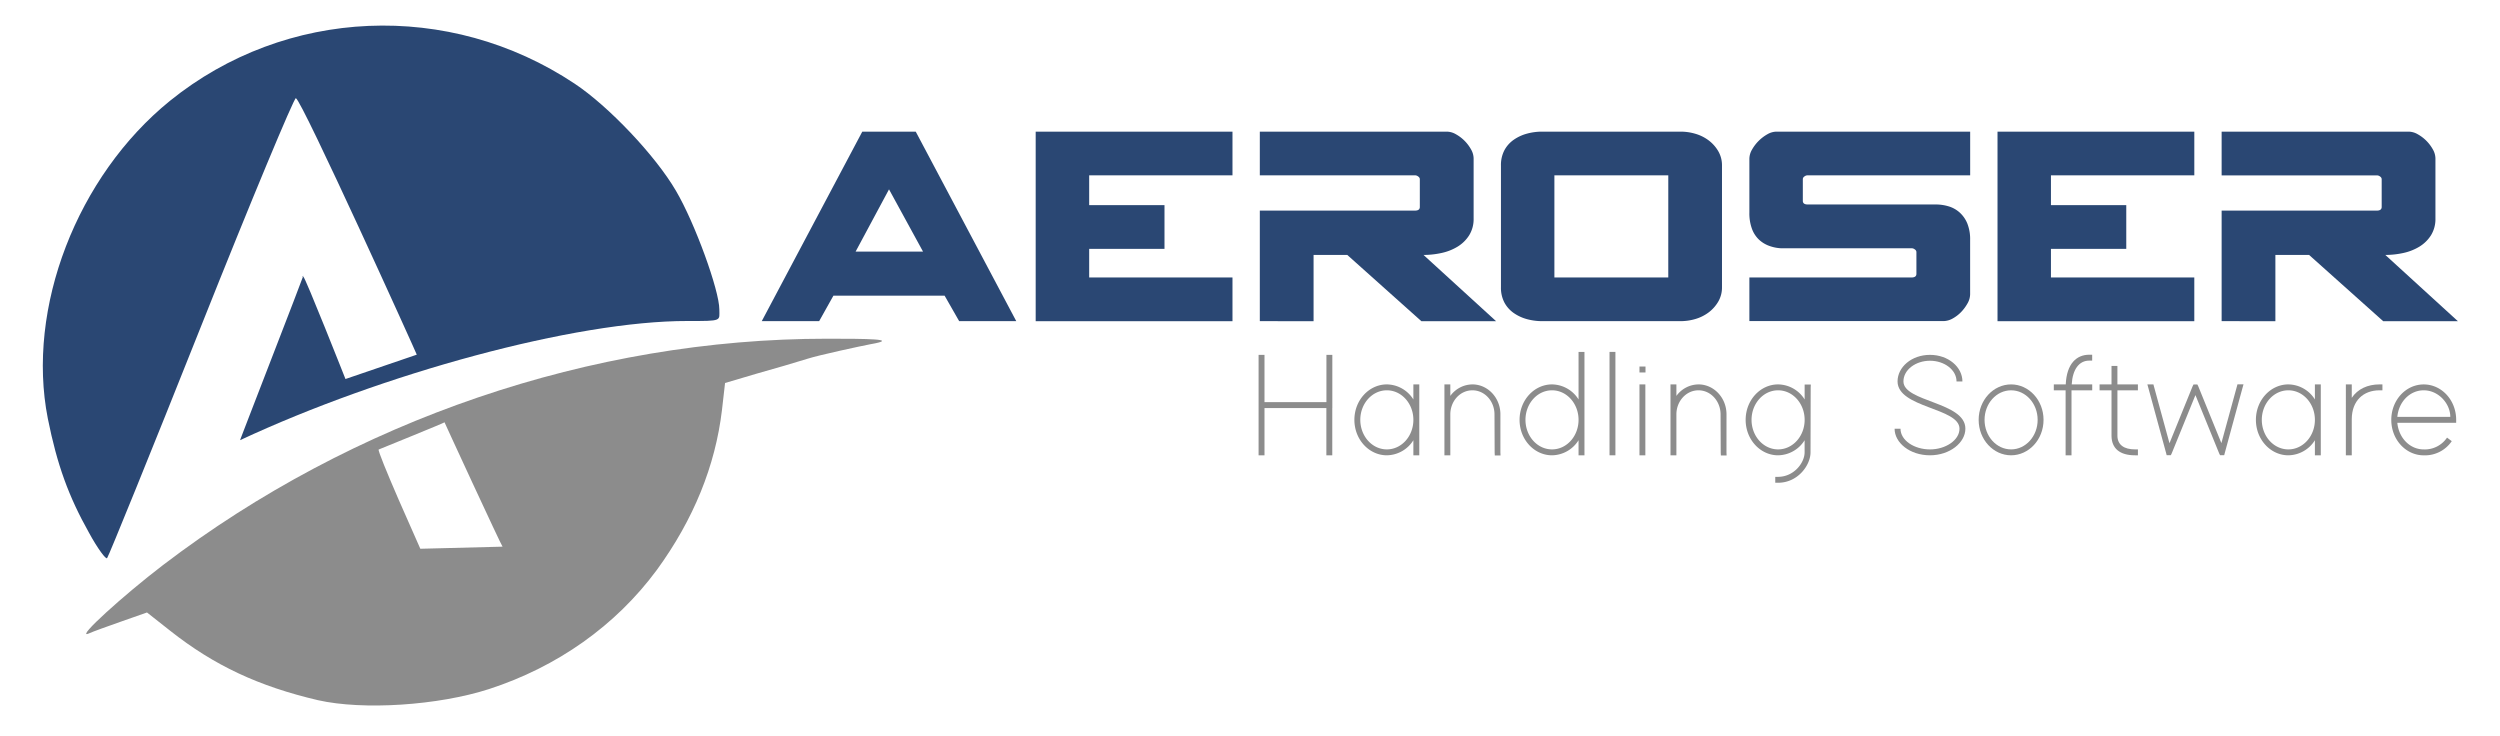 <svg id="Logo" xmlns="http://www.w3.org/2000/svg" viewBox="0 0 1811 533">
	<defs>
		<style>
			.cls-1 {
				fill:#8c8c8c;
			}.cls-2 {
				fill:#2a4773;
			}
		</style>
	</defs>
	<title>Aeroser-Logo</title>
	<g id="Icono">
		<g id="Inferior">
			<path class="cls-1" d="M230.35,507.22c-42.68-10-75.09-25-107.18-50.38l-16.69-13.16L88.19,450.1c-10,3.53-20.86,7.38-24.39,9-8.66,3.21,25.68-27.91,54.24-49.74,138-105.25,310.31-164,481-164,28.56,0,53.6.16,31.45,4-6.74,1.28-37.23,7.87-45.25,10.43s-24.71,7.38-37.23,10.91l-22.78,6.74L523,297c-4.81,40.43-20.53,79.26-47.17,115.84-29.84,40.44-72.2,70.28-121.62,86.33C317.32,511.07,263.08,514.6,230.35,507.22ZM364.05,396c-.57-.05-43.59-93.17-42-90.1.17.32-48.1,19.85-47.74,19.74-.64.64,6.1,17,14.45,36.26l15.72,35.62Z"/>
		</g>
		<g id="Superior">
			<path class="cls-2" d="M301.91,256.92c.29.08-83.43-184.84-87.6-185.81-1.29-.32-32.42,74.13-68.68,165.27s-67.07,166.87-68,167.83c-.65,1.68-7.06-7.06-13.16-18.29-14.76-26.32-23.1-49.1-29.84-82.79C18.88,223.22,55.78,127.59,123.17,73,206.93,5.33,325.34.19,416.15,60.52c24.71,16.37,58.73,52.31,73.49,77.66,13.8,23.43,31.45,72.21,31.45,86,0,8.35,2.54,8.39-23.11,8.35-81.51-.13-221,38.22-324.06,86.32h0c-.38.48,46-118.82,45.81-119.11-.58.29-1.25.7,0,.7s30.52,74.12,30.52,74.12"/>
		</g>
	</g>
	<g id="handling">
		<path id="handling_H-1" class="cls-1" d="M965.1,295.58v34.24h-4.28V295.58H916v34.24h-4.28V257.06H916V291.3h44.86V257.06h4.28v38.52Z"/>
		<path id="handling_a-1" data-name="a" class="cls-1" d="M981.12,304.14c0-14.34,10.69-25.68,23.51-25.68a23,23,0,0,1,19.22,10.91V278.46h4.28v51.36h-4.28V318.9a23,23,0,0,1-19.22,10.92C991.81,329.82,981.12,318.48,981.12,304.14Zm4.28,0c0,11.77,8.54,21.4,19.23,21.4s19.22-9.63,19.22-21.4-8.54-21.4-19.22-21.4S985.4,292.37,985.4,304.14Z"/>
		<path id="handling_n-1" data-name="n" class="cls-1" d="M1086.88,327.68l.11,2.25h-4.16l-.11-2.14-.11-27.61c0-9.52-7-17.44-16-17.44s-16,7.92-16,17.44v29.64h-4.27V278.46h4.27v8.35a20,20,0,0,1,16-8.35c11.11,0,20.29,9.63,20.29,21.72Z"/>
		<path id="handling_d-1" class="cls-1" d="M1100.77,304.14c0-14.34,10.69-25.68,23.51-25.68a23,23,0,0,1,19.22,10.91V254.92h4.28v74.9h-4.28V318.9a23,23,0,0,1-19.22,10.92C1111.46,329.82,1100.77,318.48,1100.77,304.14Zm4.28,0c0,11.77,8.54,21.4,19.23,21.4s19.22-9.63,19.22-21.4-8.54-21.4-19.22-21.4S1105.05,292.37,1105.05,304.14Z"/>
		<path id="handling_l-1" class="cls-1" d="M1165.94,257.06v-2.14h4.27v74.9h-4.27V257.06Z"/>
		<path id="handling_i-1" class="cls-1" d="M1189.76,269.79h-2.13v-4.28H1192v4.28h-2.25Zm-2.13,10.81v-2.14h4.27v51.36h-4.27V280.6Z"/>
		<path id="handling_n-2" class="cls-1" d="M1250.66,327.68l.1,2.25h-4.16l-.11-2.14-.11-27.61c0-9.52-7.05-17.44-16-17.44s-16,7.92-16,17.44v29.64h-4.27V278.46h4.27v8.35a20,20,0,0,1,16-8.35c11.11,0,20.3,9.63,20.3,21.72Z"/>
		<path id="handling_g-1" class="cls-1" d="M1264.55,304.14c0-14.34,10.68-25.68,23.5-25.68a23,23,0,0,1,19.23,10.91v-10.8h4.48l-.1,2.14-.11,47c0,9.2-9.08,21.93-23.4,22H1286v-4.28h2.13c11.54-.11,19.13-10.27,19.13-17.76V318.9a23,23,0,0,1-19.23,10.92C1275.23,329.82,1264.55,318.48,1264.55,304.14Zm4.27,0c0,11.77,8.55,21.4,19.23,21.4s19.23-9.63,19.23-21.4-8.55-21.4-19.23-21.4S1268.82,292.37,1268.82,304.14Z"/>
		<path id="handling_S-1" class="cls-1" d="M1421.58,276.32h-4.27c0-8.45-8.87-15-19.23-15s-19.23,6.53-19.23,15c0,14.87,45,14.87,44.87,34.24,0,10.06-11.22,19.26-25.64,19.26-14.63,0-25.64-9.1-25.64-19.26h4.28c0,8.45,9.93,15,21.36,15,11.22,0,21.37-6.64,21.37-15,0-15.19-44.76-15-44.87-34.24,0-10.38,10.15-19.26,23.5-19.26S1421.58,265.94,1421.58,276.32Z"/>
		<path id="handling_o-1" class="cls-1" d="M1433.34,304.14c0-14.34,10.68-25.68,23.5-25.68s23.5,11.34,23.5,25.68-10.68,25.68-23.5,25.68S1433.34,318.48,1433.34,304.14Zm4.27,0c0,11.77,8.55,21.4,19.23,21.4s19.23-9.63,19.23-21.4-8.55-21.4-19.23-21.4S1437.61,292.37,1437.61,304.14Z"/>
		<path id="handling_f-1" class="cls-1" d="M1500.75,278.46h14.85v4.28h-15v47.08h-4.27V282.74h-8.55v-4.28h8.65c.65-15.19,8-21.5,17-21.5h2.14v4.27h-2.14C1506.2,261.23,1501.39,267.44,1500.75,278.46Z"/>
		<path id="handling_t-1" class="cls-1" d="M1533.86,282.74V315.8c.11,6.53,4.92,9.74,12.72,9.74h2.13v4.28h-2.13c-11.22,0-16.88-5.14-17-14V282.74h-8.65v-4.28h8.65V265.09h4.27v13.37h14.85v4.28h-14.85Z"/>
		<path id="handling_w-1" class="cls-1" d="M1556.3,281.14l-.75-2.68h4.38l.43,1.61,11.21,41,16.77-41.29.65-1.29h2.77l.64,1.29L1609.17,321l11.22-41,.43-1.61h4.38l-.75,2.68-12.82,47.07-.42,1.61h-3l-.64-1.29-17.2-42.26-17.2,42.26-.64,1.29h-3l-.42-1.61Z"/>
		<path id="handling_a-2" class="cls-1" d="M1634.18,304.14c0-14.34,10.68-25.68,23.5-25.68a23,23,0,0,1,19.23,10.91V278.46h4.27v51.36h-4.27V318.9a23,23,0,0,1-19.23,10.92C1644.86,329.82,1634.18,318.48,1634.18,304.14Zm4.27,0c0,11.77,8.54,21.4,19.23,21.4s19.23-9.63,19.23-21.4-8.55-21.4-19.23-21.4S1638.45,292.37,1638.45,304.14Z"/>
		<path id="handling_r-1" class="cls-1" d="M1703.62,288.2c4.27-6.42,11.53-9.74,20.08-9.74h2.13v4.28h-2.13c-11.65,0-20,7.49-20.08,20.86v26.22h-4.28V278.46h4.28v9.74Z"/>
		<path id="handling_e-1" class="cls-1" d="M1772.63,317l3.42,2.57a23.4,23.4,0,0,1-20.3,10.27c-12.93,0-23.5-11.34-23.5-25.68s10.57-25.68,23.5-25.68,23.5,11.34,23.5,25.68v2.14h-42.62c1,10.81,9,19.26,19.12,19.26A19.38,19.38,0,0,0,1772.63,317Zm-36-15H1775c0-9.63-8.55-19.26-19.23-19.26C1745.6,282.74,1737.59,291.19,1736.63,302Z"/>
	</g>
	<g id="aeroser">
		<path id="aeroser_A-1" data-name="A" class="cls-2" d="M736.18,232.64H694.82l-10.56-18.48H603.74L593.4,232.64H551.82L624.64,95.36h38.72Zm-67.54-50.38L644,137.16l-24.2,45.1Z"/>
		<path id="aeroser_E-1" data-name="E" class="cls-2" d="M750.25,95.36H892.81V127H789V148.6h54.56v31.68H789V201H892.81v31.68H750.25Z"/>
		<path id="aeroser_R-1" data-name="R" class="cls-2" d="M912.61,232.64V152.56H1025q3.53,0,3.52-2.64V129.68a2.35,2.35,0,0,0-1.1-1.76A3.76,3.76,0,0,0,1025,127H912.61V95.36h135.52a13.47,13.47,0,0,1,6.49,1.87,28.32,28.32,0,0,1,11,11,13.47,13.47,0,0,1,1.87,6.49v43.56a22.22,22.22,0,0,1-3.19,12.1,25.75,25.75,0,0,1-8.36,8.25,37.53,37.53,0,0,1-11.66,4.62,60.82,60.82,0,0,1-13.09,1.43l52.58,48h-54.12l-53.68-48H951.55v48Z"/>
		<path id="aeroser_O-1" data-name="O" class="cls-2" d="M1089.82,108.78a21.82,21.82,0,0,1,6.82-7.59,30.75,30.75,0,0,1,9.57-4.4,41.58,41.58,0,0,1,11-1.43h100.32a37.43,37.43,0,0,1,10.56,1.54,29.74,29.74,0,0,1,9.57,4.73,26.44,26.44,0,0,1,7,7.81,20.28,20.28,0,0,1,2.75,10.56v88a20.28,20.28,0,0,1-2.75,10.56,26.56,26.56,0,0,1-7,7.81,30.16,30.16,0,0,1-9.57,4.73,37.8,37.8,0,0,1-10.56,1.54H1117.21a42,42,0,0,1-11-1.43,31,31,0,0,1-9.57-4.4,21.82,21.82,0,0,1-6.82-7.59,23,23,0,0,1-2.53-11.22V120A23,23,0,0,1,1089.82,108.78ZM1208.51,127H1126V201h82.5Z"/>
		<path id="aeroser_S-1" data-name="S" class="cls-2" d="M1427.19,127h-117.7a3.76,3.76,0,0,0-2.42.88,2.35,2.35,0,0,0-1.1,1.76v15.84q0,2.64,3.52,2.64h92.84a32.36,32.36,0,0,1,9.13,1.32,21,21,0,0,1,8,4.4,21.92,21.92,0,0,1,5.61,7.92,30.65,30.65,0,0,1,2.09,12.1v39.38a13.64,13.64,0,0,1-1.87,6.49,29.84,29.84,0,0,1-4.62,6.27,26,26,0,0,1-6.16,4.73,14,14,0,0,1-6.71,1.87H1267.25V201h117.48c2.34,0,3.52-.88,3.52-2.64V182.48a2.38,2.38,0,0,0-1.1-1.76,3.78,3.78,0,0,0-2.42-.88h-94.6a29.08,29.08,0,0,1-8.58-1.76,21.67,21.67,0,0,1-7.37-4.51,20.54,20.54,0,0,1-5.06-7.81,32.36,32.36,0,0,1-1.87-11.66V114.94a13.47,13.47,0,0,1,1.87-6.49,29.45,29.45,0,0,1,11.22-11.22,13.47,13.47,0,0,1,6.49-1.87h140.36Z"/>
		<path id="aeroser_E-2" data-name="E" class="cls-2" d="M1447,95.36h142.56V127H1485.71V148.6h54.56v31.68h-54.56V201h103.84v31.68H1447Z"/>
		<path id="aeroser_R-2" data-name="R" class="cls-2" d="M1609.35,232.64V152.56h112.42c2.34,0,3.52-.88,3.52-2.64V129.68a2.38,2.38,0,0,0-1.1-1.76,3.78,3.78,0,0,0-2.42-.88H1609.35V95.36h135.52a13.53,13.53,0,0,1,6.49,1.87,28.32,28.32,0,0,1,11,11,13.58,13.58,0,0,1,1.87,6.49v43.56a22.3,22.3,0,0,1-3.19,12.1,25.85,25.85,0,0,1-8.36,8.25,37.72,37.72,0,0,1-11.66,4.62,60.89,60.89,0,0,1-13.09,1.43l52.57,48h-54.11l-53.68-48h-24.42v48Z"/>
	</g>
</svg>
